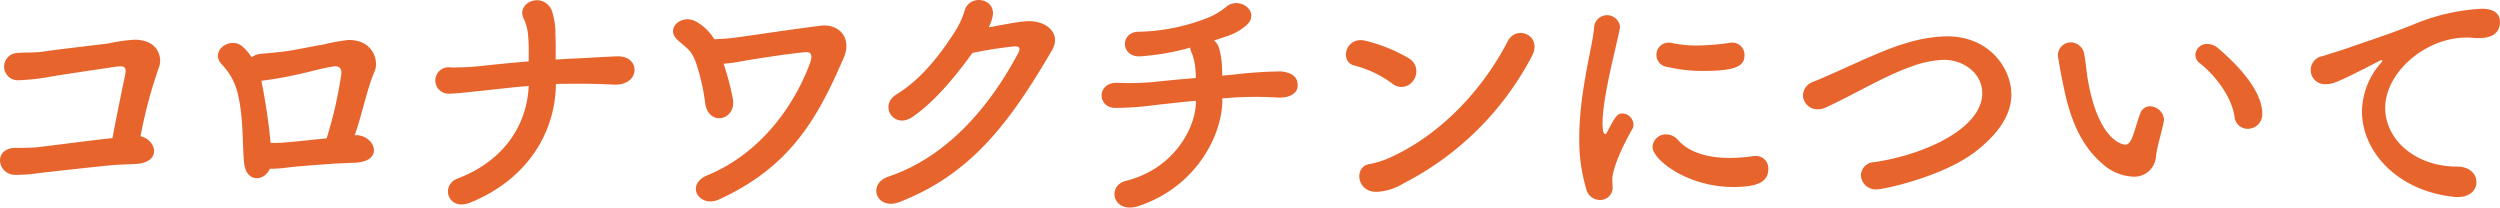 <svg xmlns="http://www.w3.org/2000/svg" width="302.54" height="25.118" viewBox="0 0 302.54 25.118"><g transform="translate(-808.851 -1828.56)"><path d="M825.276,1848.405c-.832.033-1.471.064-2.3.1-1.472.1-8.224.863-9.343.991a18.651,18.651,0,0,1-2.977.224c-2.175-.064-2.655-3.264.1-3.264.8,0,1.6,0,2.432-.064,1.088-.1,7.071-.9,9.279-1.119.512-2.817,1.28-6.463,1.536-7.68.191-1.024-.192-1.088-1.12-.96-1.536.224-6.752.992-7.968,1.216a25.857,25.857,0,0,1-3.743.416,1.652,1.652,0,1,1-.16-3.295c1.12-.1,2.111,0,3.264-.193,1.12-.192,6.527-.8,7.679-.96a20.575,20.575,0,0,1,3.136-.448c3.008-.032,3.455,2.3,2.976,3.392a56.315,56.315,0,0,0-2.208,8.287C827.8,1845.494,828.477,1848.213,825.276,1848.405Z" fill="#e7642c"/><path d="M852.094,1844.918c2.207.191,3.2,3.135-.193,3.327-.832.032-1.471.064-2.3.1-1.472.1-4.512.319-5.632.447a16.791,16.791,0,0,1-2.464.192c-.7,1.568-2.815,1.664-3.1-.608-.255-2.176-.032-5.7-.864-8.8a7.568,7.568,0,0,0-1.888-3.263c-1.439-1.569,1.056-3.457,2.592-2.081a6.552,6.552,0,0,1,1.056,1.249,2.344,2.344,0,0,1,1.185-.416c1.151-.1,2.3-.193,3.487-.385s2.847-.543,4.032-.736a24.266,24.266,0,0,1,2.976-.544c3.071-.064,3.712,2.592,3.231,3.711-.96,2.241-1.5,5.153-2.432,7.809Zm-11.615-6.592a72.649,72.649,0,0,1,1.12,7.52,12.838,12.838,0,0,0,1.919-.065c.928-.064,3.2-.32,4.864-.48a51.475,51.475,0,0,0,1.76-7.679c.128-.8-.288-1.12-.9-1.024-1.568.224-3.392.8-4.641,1.024a39.507,39.507,0,0,1-4.031.7Z" fill="#e7642c"/><path d="M865.759,1853.077c-2.72,1.088-3.648-2.112-1.536-2.912,5.6-2.112,8.415-6.495,8.607-11.2-2.368.192-4.64.479-6.239.639-1.025.1-2.24.256-3.328.29a1.6,1.6,0,1,1,.16-3.168c.992,0,2.176-.033,3.168-.129,1.471-.16,3.84-.416,6.239-.608,0-1.183.032-2.048-.064-3.04a5.715,5.715,0,0,0-.544-2.143c-.928-1.856,2.176-3.328,3.36-1.088a8.265,8.265,0,0,1,.48,2.88c.064,1.439.032,2.175.032,3.167q.864-.048,1.632-.1c1.952-.065,4-.224,5.855-.287,1.5-.033,2.176.959,2.048,1.855s-1.024,1.632-2.464,1.569c-2.048-.1-3.808-.129-5.7-.1-.449,0-.9,0-1.344.032C876.062,1844.854,872.414,1850.389,865.759,1853.077Z" fill="#e7642c"/><path d="M897.534,1840.5c.481,2.592-2.847,3.392-3.327.672a25.91,25.91,0,0,0-1.024-4.7c-.608-1.889-1.184-2.017-2.336-3.073-1.568-1.408.544-3.232,2.272-2.208a6.016,6.016,0,0,1,2.176,2.113c.832-.032,1.535-.065,2.271-.16,1.6-.193,6.752-.993,10.591-1.473,2.273-.287,3.809,1.537,2.817,3.84-3.168,7.328-6.432,13.215-15.1,17.183-2.4,1.088-4.191-1.793-1.375-2.944,6.527-2.687,10.559-8.607,12.383-13.567.32-.9.16-1.375-.544-1.312-2.464.224-6.624.9-8.191,1.185-.481.095-1.121.16-1.728.223A32.408,32.408,0,0,1,897.534,1840.5Z" fill="#e7642c"/><path d="M919.23,1842.742c-2.207,1.471-4.095-1.44-1.855-2.784,3.1-1.888,5.439-5.088,6.943-7.424a10.193,10.193,0,0,0,1.248-2.624c.577-2.143,3.776-1.567,3.424.545a5.238,5.238,0,0,1-.48,1.407c1.536-.256,3.2-.639,4.639-.735,2.241-.129,4.225,1.439,3.008,3.519-5.151,8.832-9.823,15.007-18.462,18.367-2.752,1.055-4-2.208-1.28-3.1,6.752-2.272,12-8.031,15.679-14.975.32-.639.032-.768-.448-.768a46.994,46.994,0,0,0-5.12.8C924.606,1837.622,922.047,1840.822,919.23,1842.742Z" fill="#e7642c"/><path d="M956.767,1840.982c-.128,4.032-3.136,10.112-10.016,12.479-3.264,1.119-4-2.432-1.664-3.008,5.888-1.472,8.384-6.432,8.479-9.344v-.351c-1.823.16-3.423.351-4.895.512a37.313,37.313,0,0,1-4.9.351c-2.175-.063-2.208-3.135.321-3.039a33.826,33.826,0,0,0,4.383-.1c1.376-.16,3.167-.32,5.087-.48a7.445,7.445,0,0,0-.031-.863,6.954,6.954,0,0,0-.448-2.145,1.436,1.436,0,0,1-.192-.672,29.272,29.272,0,0,1-6.08,1.057c-2.368.1-2.463-2.977-.128-2.977a23.917,23.917,0,0,0,8.416-1.727,8.621,8.621,0,0,0,2.208-1.345c1.536-1.215,4.063.608,2.463,2.209a6.69,6.69,0,0,1-2.559,1.439q-.672.241-1.441.481a1.966,1.966,0,0,1,.609.928,9.077,9.077,0,0,1,.351,2.463,8.145,8.145,0,0,1,.033.865l1.376-.129a52.89,52.89,0,0,1,5.7-.384c1.536.128,2.112.832,2.048,1.792-.032.832-.96,1.44-2.368,1.376a43.845,43.845,0,0,0-5.44,0c-.447.032-.9.064-1.311.1Z" fill="#e7642c"/><path d="M977.343,1838.678a13.236,13.236,0,0,0-4.544-2.176c-1.92-.416-1.12-3.615,1.311-3.008a19.679,19.679,0,0,1,5.281,2.145,1.839,1.839,0,0,1,.544,2.591A1.727,1.727,0,0,1,977.343,1838.678Zm1.376,12.063a6.9,6.9,0,0,1-3.073,1.025c-2.656.222-3.04-3.137-.992-3.361a10.974,10.974,0,0,0,2.464-.8c5.792-2.624,10.976-7.839,14.207-14.079,1.057-2.016,4.288-.672,2.88,1.888A36.114,36.114,0,0,1,978.719,1850.741Z" fill="#e7642c"/><path d="M1000.8,1851.381a20.571,20.571,0,0,1-.832-6.111c0-5.632,1.632-11.135,1.792-13.344a1.573,1.573,0,0,1,3.136-.127.775.775,0,0,1-.033.256c-.447,2.336-2.079,8.256-2.079,11.423,0,1.184.224,1.311.32,1.311.064,0,.16-.063.224-.224.991-1.887,1.216-2.272,1.888-2.272a1.391,1.391,0,0,1,1.311,1.345.985.985,0,0,1-.16.575c-1.535,2.656-2.4,5.057-2.4,6.016,0,.289.032.576.032.865a1.5,1.5,0,0,1-1.6,1.663A1.71,1.71,0,0,1,1000.8,1851.381Zm17.791-.192c-5.536,0-9.76-3.3-9.76-4.864a1.605,1.605,0,0,1,1.664-1.5,1.887,1.887,0,0,1,1.441.7c1.343,1.5,3.615,2.145,6.207,2.145a19.921,19.921,0,0,0,2.719-.192,1.508,1.508,0,0,1,.384-.033,1.478,1.478,0,0,1,1.6,1.536C1022.847,1850.645,1021.438,1851.189,1018.591,1851.189Zm-3.616-14.046a18.064,18.064,0,0,1-4.32-.481,1.474,1.474,0,0,1,.128-2.943,1.245,1.245,0,0,1,.321.031,14.96,14.96,0,0,0,3.1.32,30.616,30.616,0,0,0,3.936-.32c.095,0,.192-.031.288-.031a1.469,1.469,0,0,1,1.536,1.5C1019.967,1836.5,1019.07,1837.143,1014.975,1837.143Z" fill="#e7642c"/><path d="M1035.969,1851.477a1.791,1.791,0,0,1-1.92-1.728,1.65,1.65,0,0,1,1.6-1.567c6.048-.865,13.087-4.065,13.087-8.352,0-2.368-2.208-4.031-4.671-4.031a12.538,12.538,0,0,0-4.032.863c-3.04,1.057-6.88,3.359-10.143,4.863a2.3,2.3,0,0,1-1.056.256,1.729,1.729,0,0,1-1.792-1.695,1.78,1.78,0,0,1,1.248-1.632c3.072-1.216,8.128-3.808,11.327-4.7a17.978,17.978,0,0,1,4.832-.8c5.216,0,7.808,3.937,7.808,7.04,0,2.367-1.441,4.639-4.256,6.848C1044.032,1849.941,1036.832,1851.477,1035.969,1851.477Z" fill="#e7642c"/><path d="M1066.975,1849.941a5.987,5.987,0,0,1-3.808-1.664c-3.231-2.783-4.159-7.135-4.672-9.631-.256-1.216-.607-3.167-.607-3.423a1.569,1.569,0,0,1,1.6-1.536,1.676,1.676,0,0,1,1.6,1.5c.191,1.025.256,2.113.447,3.136,1.313,7.455,4.32,7.743,4.512,7.743.32,0,.608-.256.9-1.024s.512-1.7.9-2.719a1.249,1.249,0,0,1,1.183-.9,1.737,1.737,0,0,1,1.7,1.6c0,.1-.032.16-.032.256-.192,1.057-.833,3.137-.928,4.129A2.648,2.648,0,0,1,1066.975,1849.941Zm12.287-7.263c-.288-2.145-2.048-4.768-4.192-6.463a1.282,1.282,0,0,1-.544-1.025,1.392,1.392,0,0,1,1.441-1.311,2.089,2.089,0,0,1,1.344.543c1.343,1.152,5.311,4.672,5.311,7.9a1.747,1.747,0,0,1-1.76,1.823A1.587,1.587,0,0,1,1079.262,1842.678Z" fill="#e7642c"/><path d="M1106.335,1852.4h-.32c-6.944-.638-11.327-5.439-11.327-10.367a9.006,9.006,0,0,1,2.3-5.855.651.651,0,0,0,.159-.287.068.068,0,0,0-.063-.065,1.1,1.1,0,0,0-.32.128c-5.024,2.592-5.632,2.784-6.335,2.784a1.713,1.713,0,0,1-.481-3.392c.672-.223,2.5-.768,3.456-1.12,1.5-.543,4.159-1.376,7.327-2.624a24.458,24.458,0,0,1,8.48-1.983c1.6,0,2.176.735,2.176,1.567,0,1.632-1.344,1.984-2.56,1.984a6.1,6.1,0,0,1-.736-.031,5.987,5.987,0,0,0-.768-.033c-4.96,0-9.823,4.224-9.823,8.511,0,3.84,3.647,7.1,8.671,7.1,1.6,0,2.368.928,2.368,1.888C1108.543,1851.51,1107.807,1852.4,1106.335,1852.4Z" fill="#e7642c"/></g></svg>